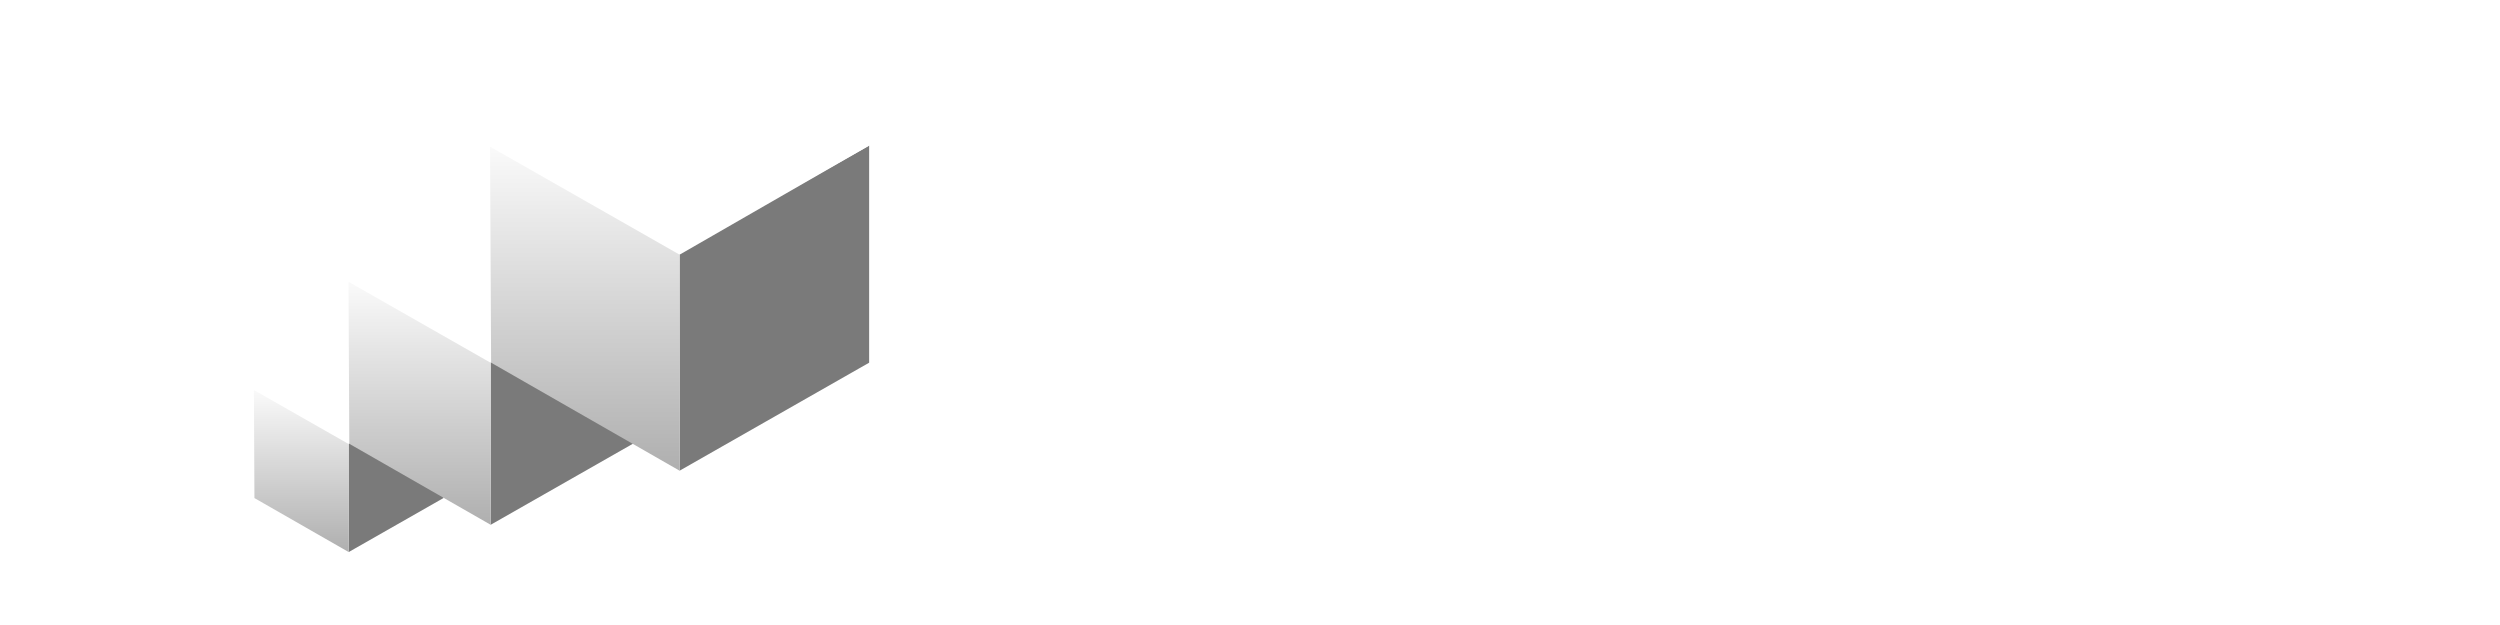 <svg width="332" height="83" viewBox="0 0 332 83" fill="none" xmlns="http://www.w3.org/2000/svg">
<g filter="url(#filter0_f_572_43)">
<path d="M58.891 66.142L46.305 73.314V58.829L58.891 51.727V66.142Z" fill="url(#paint0_linear_572_43)"/>
<path d="M46.234 44.556L33.719 51.798L46.305 58.97L58.891 51.727L46.234 44.556Z" fill="white"/>
<path d="M33.789 66.142L46.305 73.314V58.97L33.719 51.798L33.789 66.142Z" fill="url(#paint1_linear_572_43)"/>
</g>
<g filter="url(#filter1_f_572_43)">
<path d="M84.039 58.935L65.16 69.692V47.966L84.039 37.313V58.935Z" fill="url(#paint2_linear_572_43)"/>
<path d="M65.055 26.556L46.281 37.419L65.16 48.177L84.039 37.313L65.055 26.556Z" fill="white"/>
<path d="M46.387 58.935L65.16 69.692V48.177L46.281 37.419L46.387 58.935Z" fill="url(#paint3_linear_572_43)"/>
</g>
<path d="M115.422 48.165L90.25 62.509V33.54L115.422 19.337V48.165Z" fill="url(#paint4_linear_572_43)"/>
<path d="M90.109 4.993L65.078 19.477L90.25 33.821L115.422 19.337L90.109 4.993Z" fill="white"/>
<path d="M65.219 48.165L90.25 62.509V33.821L65.078 19.477L65.219 48.165Z" fill="url(#paint5_linear_572_43)"/>
<path d="M152.287 45.785V32.231H154.789V45.785H152.287ZM148.472 46.056V43.837H158.604V46.056H148.472ZM148.472 34.449V32.231H153.775V34.449H148.472ZM153.531 29.85C153.098 29.85 152.733 29.701 152.436 29.404C152.138 29.097 151.989 28.727 151.989 28.294C151.989 27.852 152.138 27.483 152.436 27.185C152.733 26.879 153.098 26.725 153.531 26.725C153.982 26.725 154.352 26.879 154.641 27.185C154.938 27.483 155.087 27.852 155.087 28.294C155.087 28.727 154.938 29.097 154.641 29.404C154.352 29.701 153.982 29.85 153.531 29.85ZM166.929 46.056V32.231H169.432V35.044L169.066 34.422C169.211 33.953 169.477 33.529 169.864 33.151C170.261 32.772 170.748 32.47 171.325 32.244C171.912 32.019 172.556 31.906 173.26 31.906C174.306 31.906 175.212 32.109 175.979 32.515C176.745 32.912 177.336 33.561 177.751 34.463C178.166 35.356 178.373 36.537 178.373 38.007V46.056H175.87V37.939C175.87 36.569 175.568 35.608 174.964 35.058C174.36 34.508 173.62 34.233 172.746 34.233C172.123 34.233 171.56 34.346 171.055 34.571C170.559 34.788 170.162 35.162 169.864 35.694C169.576 36.226 169.432 36.956 169.432 37.885V46.056H166.929ZM193.272 46.38C191.965 46.38 191.027 46.065 190.459 45.433C189.89 44.793 189.606 43.932 189.606 42.85V34.449H186.522V32.231H189.606V27.74L192.109 26.522V32.231H196.776V34.449H192.109V42.146C192.109 42.534 192.163 42.877 192.271 43.174C192.379 43.472 192.578 43.702 192.866 43.864C193.155 44.027 193.565 44.108 194.097 44.108C194.693 44.108 195.18 44.031 195.558 43.878C195.946 43.724 196.293 43.558 196.6 43.377L196.302 45.758C195.933 45.947 195.513 46.096 195.044 46.205C194.584 46.322 193.994 46.38 193.272 46.38ZM211.391 46.38C210.074 46.38 208.929 46.092 207.955 45.515C206.981 44.937 206.223 44.112 205.682 43.039C205.15 41.957 204.884 40.663 204.884 39.157C204.884 37.66 205.15 36.37 205.682 35.288C206.223 34.206 206.981 33.372 207.955 32.785C208.929 32.199 210.074 31.906 211.391 31.906C212.717 31.906 213.866 32.195 214.84 32.772C215.814 33.349 216.567 34.179 217.099 35.261C217.631 36.343 217.897 37.637 217.897 39.143C217.897 40.64 217.631 41.93 217.099 43.012C216.567 44.094 215.814 44.928 214.84 45.515C213.866 46.092 212.717 46.38 211.391 46.38ZM211.391 44.04C212.662 44.04 213.636 43.603 214.313 42.728C214.998 41.844 215.341 40.649 215.341 39.143C215.341 37.637 215.007 36.442 214.34 35.559C213.681 34.675 212.698 34.233 211.391 34.233C210.11 34.233 209.132 34.666 208.455 35.532C207.779 36.397 207.441 37.606 207.441 39.157C207.441 40.654 207.779 41.844 208.455 42.728C209.132 43.603 210.11 44.04 211.391 44.04ZM229.685 46.056L224.369 32.231H227.007L230.375 41.362C230.456 41.569 230.533 41.79 230.605 42.025C230.677 42.25 230.749 42.507 230.822 42.796C230.894 42.507 230.966 42.25 231.038 42.025C231.119 41.79 231.196 41.569 231.268 41.362L234.582 32.231H237.179L231.863 46.056H229.685ZM249.17 45.785V32.231H251.673V45.785H249.17ZM245.356 46.056V43.837H255.487V46.056H245.356ZM245.356 34.449V32.231H250.658V34.449H245.356ZM250.415 29.85C249.982 29.85 249.617 29.701 249.319 29.404C249.021 29.097 248.873 28.727 248.873 28.294C248.873 27.852 249.021 27.483 249.319 27.185C249.617 26.879 249.982 26.725 250.415 26.725C250.866 26.725 251.235 26.879 251.524 27.185C251.822 27.483 251.97 27.852 251.97 28.294C251.97 28.727 251.822 29.097 251.524 29.404C251.235 29.701 250.866 29.85 250.415 29.85ZM269.805 46.38C268.47 46.38 267.325 46.065 266.369 45.433C265.413 44.793 264.678 43.927 264.164 42.836C263.659 41.745 263.407 40.51 263.407 39.13C263.407 37.615 263.668 36.321 264.191 35.247C264.723 34.165 265.467 33.34 266.423 32.772C267.388 32.195 268.515 31.906 269.805 31.906C270.869 31.906 271.843 32.141 272.727 32.61C273.611 33.079 274.314 33.8 274.837 34.774C275.369 35.748 275.635 36.997 275.635 38.521C275.635 38.71 275.631 38.945 275.622 39.224C275.622 39.504 275.599 39.806 275.554 40.131H265.354V37.953H273.146C273.119 36.979 272.93 36.212 272.578 35.653C272.235 35.094 271.811 34.702 271.306 34.476C270.801 34.242 270.301 34.125 269.805 34.125C268.452 34.125 267.46 34.553 266.829 35.41C266.198 36.267 265.882 37.421 265.882 38.873C265.882 40.478 266.234 41.754 266.937 42.701C267.641 43.648 268.615 44.121 269.859 44.121C270.436 44.121 270.986 44.027 271.509 43.837C272.041 43.639 272.551 43.328 273.038 42.904L274.485 44.527C273.917 45.059 273.232 45.501 272.429 45.853C271.636 46.205 270.761 46.38 269.805 46.38ZM284.65 46.056L281.173 32.231H283.554L285.556 40.739C285.601 40.911 285.642 41.1 285.678 41.308C285.723 41.506 285.759 41.713 285.786 41.93C285.831 41.677 285.867 41.461 285.894 41.281C285.931 41.091 285.971 40.893 286.016 40.685L287.91 32.231H289.885L291.792 40.712C291.846 40.902 291.892 41.105 291.928 41.321C291.973 41.529 292.013 41.758 292.049 42.011C292.085 41.767 292.122 41.547 292.158 41.348C292.203 41.141 292.248 40.929 292.293 40.712L294.227 32.231H296.622L293.132 46.056H291.062L289.195 37.885C289.15 37.687 289.1 37.443 289.046 37.155C288.992 36.866 288.938 36.591 288.884 36.33C288.839 36.6 288.785 36.875 288.722 37.155C288.668 37.434 288.618 37.669 288.573 37.858L286.76 46.056H284.65Z" fill="url(#paint6_linear_572_43)"/>
<g filter="url(#filter2_f_572_43)">
<path d="M152.183 45.785V32.231H154.686V45.785H152.183ZM148.369 46.056V43.837H158.501V46.056H148.369ZM148.369 34.449V32.231H153.671V34.449H148.369ZM153.428 29.85C152.995 29.85 152.63 29.701 152.332 29.404C152.035 29.097 151.886 28.727 151.886 28.294C151.886 27.852 152.035 27.483 152.332 27.185C152.63 26.879 152.995 26.725 153.428 26.725C153.879 26.725 154.248 26.879 154.537 27.185C154.835 27.483 154.983 27.852 154.983 28.294C154.983 28.727 154.835 29.097 154.537 29.404C154.248 29.701 153.879 29.85 153.428 29.85ZM166.825 46.056V32.231H169.328V35.044L168.963 34.422C169.107 33.953 169.373 33.529 169.761 33.151C170.158 32.772 170.645 32.47 171.222 32.244C171.808 32.019 172.453 31.906 173.156 31.906C174.202 31.906 175.109 32.109 175.875 32.515C176.642 32.912 177.232 33.561 177.647 34.463C178.062 35.356 178.27 36.537 178.27 38.007V46.056H175.767V37.939C175.767 36.569 175.465 35.608 174.861 35.058C174.256 34.508 173.517 34.233 172.642 34.233C172.02 34.233 171.456 34.346 170.951 34.571C170.455 34.788 170.058 35.162 169.761 35.694C169.472 36.226 169.328 36.956 169.328 37.885V46.056H166.825ZM193.169 46.38C191.861 46.38 190.923 46.065 190.355 45.433C189.787 44.793 189.503 43.932 189.503 42.85V34.449H186.419V32.231H189.503V27.74L192.005 26.522V32.231H196.672V34.449H192.005V42.146C192.005 42.534 192.059 42.877 192.168 43.174C192.276 43.472 192.474 43.702 192.763 43.864C193.051 44.027 193.462 44.108 193.994 44.108C194.589 44.108 195.076 44.031 195.455 43.878C195.843 43.724 196.19 43.558 196.496 43.377L196.199 45.758C195.829 45.947 195.41 46.096 194.941 46.205C194.481 46.322 193.89 46.38 193.169 46.38ZM211.287 46.38C209.971 46.38 208.825 46.092 207.851 45.515C206.877 44.937 206.12 44.112 205.579 43.039C205.047 41.957 204.781 40.663 204.781 39.157C204.781 37.66 205.047 36.37 205.579 35.288C206.12 34.206 206.877 33.372 207.851 32.785C208.825 32.199 209.971 31.906 211.287 31.906C212.613 31.906 213.763 32.195 214.737 32.772C215.711 33.349 216.464 34.179 216.996 35.261C217.528 36.343 217.794 37.637 217.794 39.143C217.794 40.64 217.528 41.93 216.996 43.012C216.464 44.094 215.711 44.928 214.737 45.515C213.763 46.092 212.613 46.38 211.287 46.38ZM211.287 44.04C212.559 44.04 213.533 43.603 214.209 42.728C214.895 41.844 215.237 40.649 215.237 39.143C215.237 37.637 214.904 36.442 214.236 35.559C213.578 34.675 212.595 34.233 211.287 34.233C210.007 34.233 209.028 34.666 208.352 35.532C207.676 36.397 207.337 37.606 207.337 39.157C207.337 40.654 207.676 41.844 208.352 42.728C209.028 43.603 210.007 44.04 211.287 44.04ZM229.582 46.056L224.266 32.231H226.903L230.272 41.362C230.353 41.569 230.43 41.79 230.502 42.025C230.574 42.25 230.646 42.507 230.718 42.796C230.79 42.507 230.862 42.25 230.935 42.025C231.016 41.79 231.092 41.569 231.165 41.362L234.479 32.231H237.076L231.76 46.056H229.582ZM249.067 45.785V32.231H251.569V45.785H249.067ZM245.252 46.056V43.837H255.384V46.056H245.252ZM245.252 34.449V32.231H250.555V34.449H245.252ZM250.311 29.85C249.878 29.85 249.513 29.701 249.216 29.404C248.918 29.097 248.769 28.727 248.769 28.294C248.769 27.852 248.918 27.483 249.216 27.185C249.513 26.879 249.878 26.725 250.311 26.725C250.762 26.725 251.132 26.879 251.42 27.185C251.718 27.483 251.867 27.852 251.867 28.294C251.867 28.727 251.718 29.097 251.42 29.404C251.132 29.701 250.762 29.85 250.311 29.85ZM269.701 46.38C268.367 46.38 267.221 46.065 266.266 45.433C265.31 44.793 264.575 43.927 264.061 42.836C263.556 41.745 263.303 40.51 263.303 39.13C263.303 37.615 263.565 36.321 264.088 35.247C264.62 34.165 265.364 33.34 266.32 32.772C267.285 32.195 268.412 31.906 269.701 31.906C270.766 31.906 271.74 32.141 272.623 32.61C273.507 33.079 274.21 33.8 274.734 34.774C275.266 35.748 275.532 36.997 275.532 38.521C275.532 38.71 275.527 38.945 275.518 39.224C275.518 39.504 275.496 39.806 275.45 40.131H265.251V37.953H273.043C273.016 36.979 272.826 36.212 272.475 35.653C272.132 35.094 271.708 34.702 271.203 34.476C270.698 34.242 270.197 34.125 269.701 34.125C268.349 34.125 267.357 34.553 266.725 35.41C266.094 36.267 265.779 37.421 265.779 38.873C265.779 40.478 266.13 41.754 266.834 42.701C267.537 43.648 268.511 44.121 269.756 44.121C270.333 44.121 270.883 44.027 271.406 43.837C271.938 43.639 272.447 43.328 272.934 42.904L274.382 44.527C273.814 45.059 273.128 45.501 272.326 45.853C271.532 46.205 270.657 46.38 269.701 46.38ZM284.546 46.056L281.07 32.231H283.451L285.453 40.739C285.498 40.911 285.538 41.1 285.575 41.308C285.62 41.506 285.656 41.713 285.683 41.93C285.728 41.677 285.764 41.461 285.791 41.281C285.827 41.091 285.868 40.893 285.913 40.685L287.807 32.231H289.782L291.689 40.712C291.743 40.902 291.788 41.105 291.824 41.321C291.869 41.529 291.91 41.758 291.946 42.011C291.982 41.767 292.018 41.547 292.054 41.348C292.099 41.141 292.144 40.929 292.189 40.712L294.124 32.231H296.518L293.028 46.056H290.958L289.092 37.885C289.047 37.687 288.997 37.443 288.943 37.155C288.889 36.866 288.835 36.591 288.78 36.33C288.735 36.6 288.681 36.875 288.618 37.155C288.564 37.434 288.514 37.669 288.469 37.858L286.657 46.056H284.546Z" fill="url(#paint7_linear_572_43)"/>
</g>
<defs>
<filter id="filter0_f_572_43" x="29.219" y="40.056" width="34.172" height="37.758" filterUnits="userSpaceOnUse" color-interpolation-filters="sRGB">
<feFlood flood-opacity="0" result="BackgroundImageFix"/>
<feBlend mode="normal" in="SourceGraphic" in2="BackgroundImageFix" result="shape"/>
<feGaussianBlur stdDeviation="2.25" result="effect1_foregroundBlur_572_43"/>
</filter>
<filter id="filter1_f_572_43" x="44.157" y="24.431" width="42.007" height="47.386" filterUnits="userSpaceOnUse" color-interpolation-filters="sRGB">
<feFlood flood-opacity="0" result="BackgroundImageFix"/>
<feBlend mode="normal" in="SourceGraphic" in2="BackgroundImageFix" result="shape"/>
<feGaussianBlur stdDeviation="1.062" result="effect1_foregroundBlur_572_43"/>
</filter>
<filter id="filter2_f_572_43" x="144.369" y="22.523" width="156.149" height="27.857" filterUnits="userSpaceOnUse" color-interpolation-filters="sRGB">
<feFlood flood-opacity="0" result="BackgroundImageFix"/>
<feBlend mode="normal" in="SourceGraphic" in2="BackgroundImageFix" result="shape"/>
<feGaussianBlur stdDeviation="1.902" result="effect1_foregroundBlur_572_43"/>
</filter>
<linearGradient id="paint0_linear_572_43" x1="52.598" y1="51.727" x2="52.598" y2="73.314" gradientUnits="userSpaceOnUse">
<stop stop-color="#7A7A7A"/>
<stop offset="1" stop-color="#7A7A7A"/>
</linearGradient>
<linearGradient id="paint1_linear_572_43" x1="40.012" y1="51.798" x2="40.012" y2="73.314" gradientUnits="userSpaceOnUse">
<stop stop-color="#FAFAFA"/>
<stop offset="1" stop-color="#AFAFAF"/>
</linearGradient>
<linearGradient id="paint2_linear_572_43" x1="74.6" y1="37.313" x2="74.6" y2="69.692" gradientUnits="userSpaceOnUse">
<stop stop-color="#7A7A7A"/>
<stop offset="1" stop-color="#7A7A7A"/>
</linearGradient>
<linearGradient id="paint3_linear_572_43" x1="55.721" y1="37.419" x2="55.721" y2="69.692" gradientUnits="userSpaceOnUse">
<stop stop-color="#FAFAFA"/>
<stop offset="1" stop-color="#AFAFAF"/>
</linearGradient>
<linearGradient id="paint4_linear_572_43" x1="102.836" y1="19.337" x2="102.836" y2="62.509" gradientUnits="userSpaceOnUse">
<stop stop-color="#7A7A7A"/>
<stop offset="1" stop-color="#7A7A7A"/>
</linearGradient>
<linearGradient id="paint5_linear_572_43" x1="77.664" y1="19.477" x2="77.664" y2="62.509" gradientUnits="userSpaceOnUse">
<stop stop-color="#FAFAFA"/>
<stop offset="1" stop-color="#AFAFAF"/>
</linearGradient>
<linearGradient id="paint6_linear_572_43" x1="144.582" y1="39.056" x2="297.582" y2="39.056" gradientUnits="userSpaceOnUse">
<stop stop-color="white" stop-opacity="0.33"/>
<stop offset="1" stop-color="white"/>
</linearGradient>
<linearGradient id="paint7_linear_572_43" x1="144.479" y1="39.056" x2="297.479" y2="39.056" gradientUnits="userSpaceOnUse">
<stop stop-color="white" stop-opacity="0.33"/>
<stop offset="1" stop-color="white"/>
</linearGradient>
</defs>
</svg>
